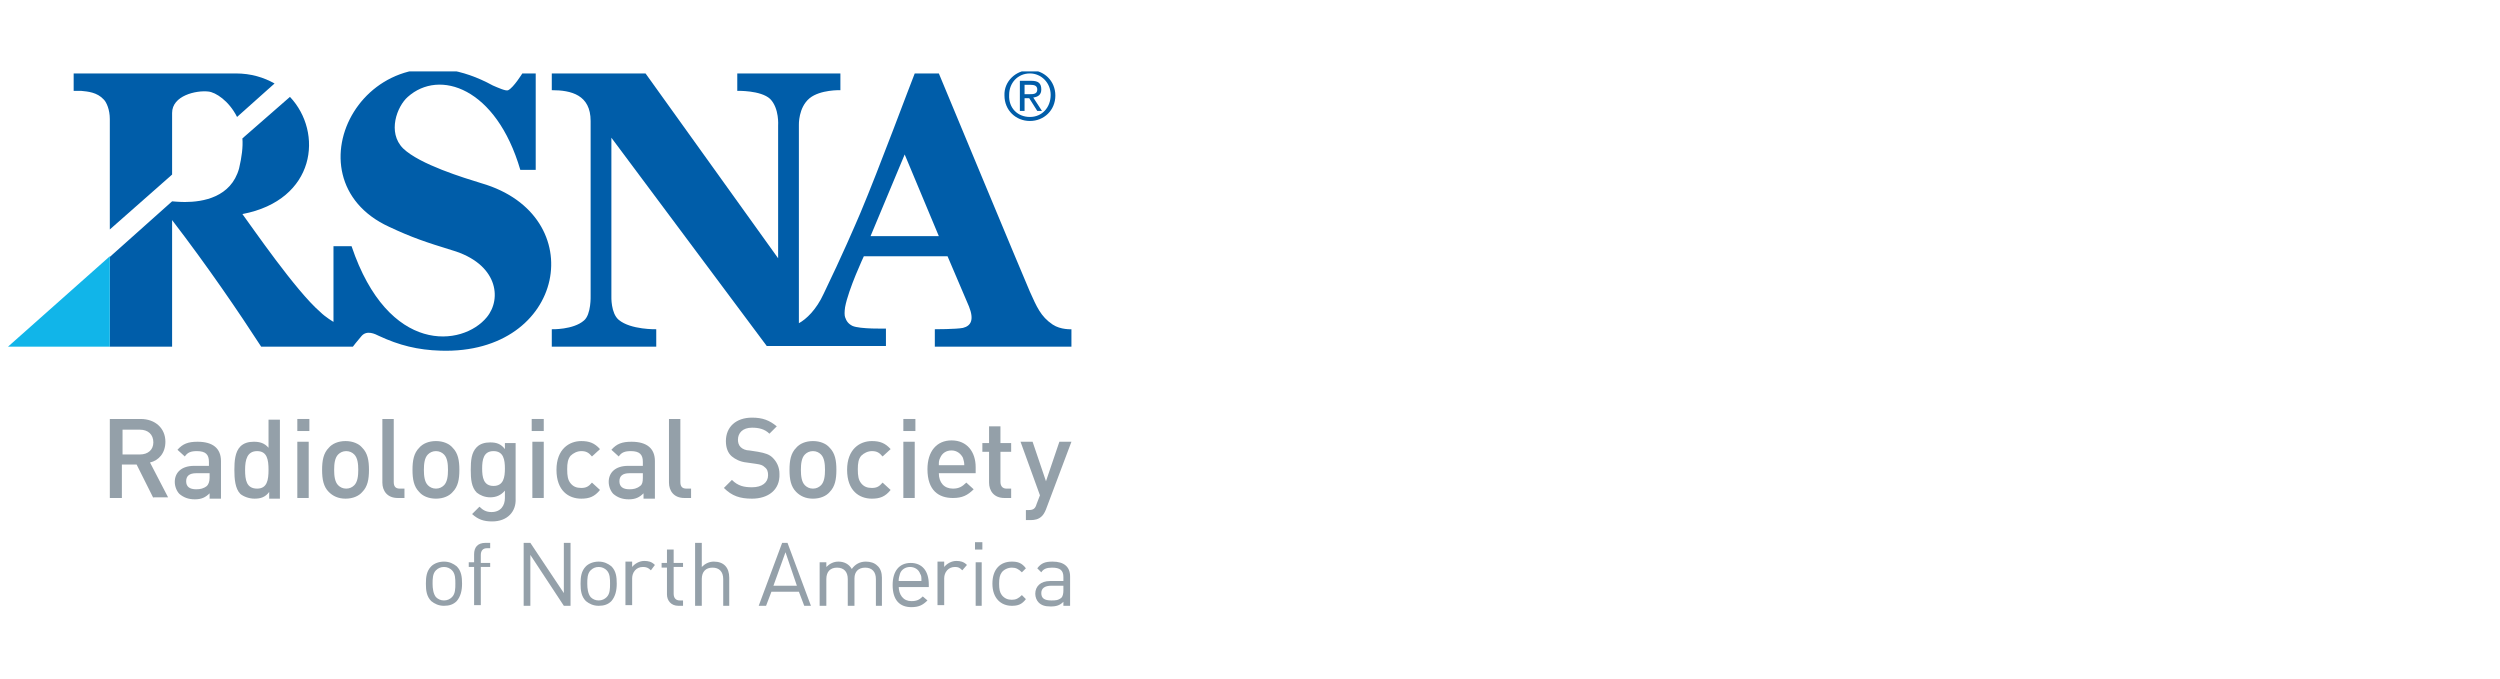 <svg width="700" height="190" viewBox="0 0 700 190" fill="none" xmlns="http://www.w3.org/2000/svg">
<g clip-path="url(#clip0_3554_2950)">
<path d="M294.75 90.875C291.375 88.625 290.25 85.812 288.375 81.688C286.875 78.312 262.875 20.562 262.875 20.562H256.125C255.188 22.812 246 47.562 240.937 59.562C239.25 63.5 235.875 71.375 230.625 82.25C228.562 86.75 225.75 89.375 223.688 90.5V35C223.688 35 223.5 30.125 226.688 27.5C229.688 25.062 235.312 25.25 235.312 25.25V20.562H206.437V25.438C206.437 25.438 213 25.25 215.625 27.688C218.25 30.312 217.875 35.188 217.875 35.188V72.312L180.75 20.562H154.5V25.25C159.938 25.25 165.375 26.562 165.375 33.875V82.812C165.375 82.812 165.562 88.062 163.5 89.75C160.5 92.375 154.5 92.188 154.5 92.188V97.062H183.75V92.188C183.75 92.188 176.625 92.375 173.25 89.562C171 87.688 171.188 83 171.188 83V38.562L214.687 96.875H248.063V92C248.063 92 240.75 92.188 238.688 91.25C237.563 90.688 237 89.938 236.625 88.812C236.437 88.25 236.437 87.312 236.625 86C237.562 80.938 241.875 71.75 241.875 71.75H265.312C265.312 71.75 269.625 81.875 271.312 85.812C272.812 89.562 271.875 91.25 269.625 91.812C267.75 92.188 261.75 92.188 261.75 92.188V97.062H300V92.188C300 92.188 297 92.375 294.75 90.875ZM243.75 66.125L253.313 43.25L262.875 66.125H243.75Z" fill="#005DA9"/>
<path d="M134.812 51.312C129.938 49.812 117.563 46.062 112.875 41.562C108.375 37.062 111.187 29.75 114.188 27.125C123 19.25 138.937 24.5 145.687 47.562H150V20.562H146.25C146.25 20.562 143.813 24.5 142.312 25.25C141.75 25.625 139.312 24.5 138 23.938C102.75 4.625 79.125 49.812 108.937 63.5C115.312 66.5 119.25 67.812 126.562 70.062C139.312 73.812 140.625 83.562 136.312 88.812C129.562 97.062 108.75 99.5 98.438 68.938H93.375V90.125C93.375 90.125 91.125 88.812 89.625 87.312C82.875 81.5 70.5 63.5 67.875 59.938C88.5 56 90.562 37.062 81.188 27.125L67.875 38.75C68.062 41.188 67.688 44 66.938 47.188C64.688 55.25 56.812 56.562 51.75 56.562C50.25 56.562 48.188 56.375 48.188 56.375L30.75 71.938V97.062H48.188V61.438V61.625C58.125 74.562 66.938 87.5 73.125 97.062H93.375H98.812C98.812 97.062 99.938 95.562 101.25 94.062C102.75 92.375 105 93.5 106.125 94.062C111.75 96.688 117 98 123.375 98.188C158.438 99.312 165.75 60.312 134.812 51.312Z" fill="#005DA9"/>
<path d="M288.375 19.625C292.312 19.625 295.5 22.625 295.5 26.75C295.5 30.875 292.312 33.875 288.375 33.875C284.437 33.875 281.25 30.875 281.25 26.75C281.062 22.812 284.437 19.625 288.375 19.625ZM288.375 32.75C291.75 32.75 294.187 30.125 294.187 26.562C294.187 23.188 291.562 20.562 288.375 20.562C285 20.562 282.562 23.188 282.562 26.562C282.375 30.312 285 32.75 288.375 32.75ZM285.562 22.625H288.75C290.812 22.625 291.562 23.375 291.562 25.062C291.562 26.562 290.625 27.125 289.312 27.312L291.75 31.062H290.437L288.187 27.5H286.875V31.062H285.562V22.625ZM286.875 26.375H288.187C289.312 26.375 290.437 26.375 290.437 25.062C290.437 23.938 289.5 23.75 288.562 23.75H286.875V26.375Z" fill="#005DA9"/>
<path d="M30.75 71.75V97.062H2.25L30.75 71.75Z" fill="#11B5E9"/>
<path d="M48.188 31.625C48.188 26.75 54.938 25.25 58.312 25.625C60.375 25.812 64.125 28.25 66.375 32.75L76.875 23.375C73.875 21.688 70.312 20.562 66 20.562C49.312 20.562 20.625 20.562 20.625 20.562V25.438C20.625 25.438 21.562 25.438 22.688 25.438C24.562 25.625 27.188 25.812 29.062 27.875C29.812 28.625 30.75 30.688 30.75 33.312C30.75 35.938 30.75 50.75 30.75 64.25L48.188 48.875V31.625Z" fill="#005DA9"/>
<path d="M42.938 139.437L38.25 130.062H34.125V139.437H30.75V117.312H39.375C43.5 117.312 46.312 119.937 46.312 123.687C46.312 126.875 44.438 128.937 42 129.5L47.062 139.25H42.938V139.437ZM39.188 120.312H34.312V127.25H39.188C41.438 127.25 42.938 125.938 42.938 123.875C42.938 121.625 41.438 120.312 39.188 120.312Z" fill="#94A0A9"/>
<path d="M58.688 139.438V138.125C57.562 139.25 56.438 139.813 54.562 139.813C52.688 139.813 51.375 139.25 50.25 138.312C49.5 137.562 48.938 136.25 48.938 134.938C48.938 132.313 50.812 130.438 54.375 130.438H58.5V129.312C58.5 127.25 57.562 126.313 55.125 126.313C53.438 126.313 52.5 126.688 51.75 127.813L49.688 125.938C51.188 124.25 52.688 123.688 55.312 123.688C59.625 123.688 61.875 125.563 61.875 129.125V139.625H58.688V139.438ZM58.688 132.5H54.938C53.062 132.5 52.125 133.25 52.125 134.75C52.125 136.25 53.062 137 54.938 137C56.062 137 57 136.813 57.938 136.063C58.312 135.688 58.688 134.938 58.688 133.813V132.5Z" fill="#94A0A9"/>
<path d="M75.375 139.438V137.75C74.25 139.25 72.938 139.625 71.25 139.625C69.75 139.625 68.25 139.062 67.312 138.312C65.812 136.812 65.625 134 65.625 131.562C65.625 129.125 65.812 126.5 67.312 125C68.25 124.062 69.562 123.687 71.062 123.687C72.75 123.687 74.062 124.063 75.188 125.375V117.5H78.375V139.625H75.375V139.438ZM72 126.313C69.188 126.313 68.625 128.75 68.625 131.562C68.625 134.375 69 136.812 72 136.812C74.812 136.812 75.188 134.375 75.188 131.562C75.188 128.75 74.812 126.313 72 126.313Z" fill="#94A0A9"/>
<path d="M83.25 120.687V117.312H86.625V120.687H83.25ZM83.25 139.437V123.687H86.438V139.437H83.25Z" fill="#94A0A9"/>
<path d="M101.438 137.75C100.5 138.875 98.812 139.625 96.75 139.625C94.688 139.625 93.188 138.875 92.062 137.75C90.562 136.25 90.188 134.187 90.188 131.562C90.188 128.937 90.562 126.875 92.062 125.375C93 124.25 94.688 123.5 96.75 123.5C98.812 123.5 100.5 124.25 101.438 125.375C102.938 126.875 103.312 128.937 103.312 131.562C103.312 134.187 102.938 136.25 101.438 137.75ZM99.188 127.25C98.625 126.687 97.875 126.312 96.938 126.312C96 126.312 95.25 126.687 94.688 127.25C93.75 128.187 93.562 129.875 93.562 131.562C93.562 133.25 93.75 134.937 94.688 135.875C95.25 136.437 96 136.812 96.938 136.812C97.875 136.812 98.625 136.437 99.188 135.875C100.125 134.937 100.313 133.25 100.313 131.562C100.313 129.875 100.125 128.187 99.188 127.25Z" fill="#94A0A9"/>
<path d="M111.375 139.437C108.375 139.437 107.062 137.375 107.062 135.125V117.312H110.25V134.937C110.25 136.062 110.625 136.812 111.938 136.812H113.25V139.437H111.375Z" fill="#94A0A9"/>
<path d="M126.75 137.75C125.812 138.875 124.125 139.625 122.062 139.625C120 139.625 118.312 138.875 117.375 137.75C115.875 136.25 115.5 134.187 115.5 131.562C115.5 128.937 115.875 126.875 117.375 125.375C118.312 124.25 120 123.5 122.062 123.5C124.125 123.5 125.812 124.25 126.75 125.375C128.25 126.875 128.625 128.937 128.625 131.562C128.625 134.187 128.25 136.25 126.75 137.75ZM124.313 127.25C123.75 126.687 123 126.312 122.062 126.312C121.125 126.312 120.375 126.687 119.813 127.25C118.875 128.187 118.688 129.875 118.688 131.562C118.688 133.25 118.875 134.937 119.813 135.875C120.375 136.437 121.125 136.812 122.062 136.812C123 136.812 123.75 136.437 124.313 135.875C125.25 134.937 125.438 133.25 125.438 131.562C125.438 129.875 125.25 128.187 124.313 127.25Z" fill="#94A0A9"/>
<path d="M137.812 146C135.375 146 133.875 145.437 132.187 143.937L134.25 141.875C135.187 142.812 136.125 143.375 137.625 143.375C140.25 143.375 141.375 141.5 141.375 139.437V137.375C140.25 138.687 138.937 139.25 137.25 139.25C135.75 139.25 134.437 138.688 133.5 137.938C132 136.438 131.812 134.187 131.812 131.562C131.812 128.937 132 126.687 133.5 125.187C134.437 124.25 135.75 123.875 137.25 123.875C138.937 123.875 140.25 124.25 141.375 125.75V124.062H144.375V139.625C144.562 143.187 142.125 146 137.812 146ZM138.187 126.312C135.375 126.312 135 128.75 135 131.187C135 133.625 135.375 136.063 138.187 136.063C141 136.063 141.375 133.625 141.375 131.187C141.375 128.75 141 126.312 138.187 126.312Z" fill="#94A0A9"/>
<path d="M148.875 120.687V117.312H152.25V120.687H148.875ZM149.062 139.437V123.687H152.25V139.437H149.062Z" fill="#94A0A9"/>
<path d="M162.75 139.625C159.188 139.625 155.812 137.375 155.812 131.562C155.812 125.75 159.375 123.5 162.75 123.5C165 123.5 166.5 124.063 168 125.75L165.75 127.812C164.813 126.687 164.063 126.312 162.75 126.312C161.625 126.312 160.5 126.875 159.75 127.625C159 128.563 158.812 129.688 158.812 131.375C158.812 133.25 159 134.375 159.75 135.312C160.5 136.25 161.438 136.625 162.75 136.625C164.063 136.625 164.813 136.25 165.75 135.125L168 137.187C166.5 139.062 165 139.625 162.75 139.625Z" fill="#94A0A9"/>
<path d="M180.187 139.438V138.125C179.062 139.25 177.938 139.813 176.062 139.813C174.188 139.813 172.875 139.25 171.75 138.312C171 137.562 170.438 136.25 170.438 134.938C170.438 132.313 172.313 130.438 175.875 130.438H180V129.312C180 127.25 179.062 126.313 176.625 126.313C174.937 126.313 174 126.688 173.25 127.813L171.188 125.938C172.688 124.25 174.188 123.688 176.813 123.688C181.125 123.688 183.375 125.563 183.375 129.125V139.625H180.187V139.438ZM180 132.5H176.25C174.375 132.5 173.437 133.25 173.437 134.75C173.437 136.25 174.375 137 176.25 137C177.375 137 178.312 136.813 179.25 136.063C179.812 135.688 180 134.938 180 133.813V132.5Z" fill="#94A0A9"/>
<path d="M191.625 139.437C188.625 139.437 187.312 137.375 187.312 135.125V117.312H190.5V134.937C190.5 136.062 190.875 136.812 192.187 136.812H193.5V139.437H191.625Z" fill="#94A0A9"/>
<path d="M210.563 139.625C207.188 139.625 204.938 138.875 202.688 136.625L204.938 134.375C206.625 136.062 208.313 136.437 210.563 136.437C213.375 136.437 215.062 135.125 215.062 133.062C215.062 132.125 214.875 131.375 214.125 130.812C213.562 130.25 213 130.062 211.688 129.875L209.063 129.5C207.188 129.313 205.875 128.562 204.938 127.812C203.813 126.875 203.25 125.375 203.25 123.5C203.25 119.563 206.063 116.938 210.563 116.938C213.563 116.938 215.438 117.687 217.5 119.375L215.438 121.437C214.125 120.125 212.438 119.75 210.563 119.75C207.938 119.75 206.625 121.25 206.625 123.125C206.625 123.875 206.812 124.625 207.375 125.187C207.938 125.75 208.875 126.125 209.813 126.125L212.25 126.5C214.312 126.875 215.438 127.25 216.375 128.187C217.5 129.312 218.25 130.812 218.25 132.687C218.438 137.187 215.063 139.625 210.563 139.625Z" fill="#94A0A9"/>
<path d="M232.312 137.75C231.375 138.875 229.688 139.625 227.625 139.625C225.562 139.625 224.063 138.875 222.938 137.75C221.437 136.25 221.062 134.187 221.062 131.562C221.062 128.937 221.437 126.875 222.938 125.375C223.875 124.25 225.562 123.5 227.625 123.5C229.688 123.5 231.375 124.25 232.312 125.375C233.813 126.875 234.188 128.937 234.188 131.562C234.188 134.187 233.813 136.25 232.312 137.75ZM229.875 127.25C229.312 126.687 228.562 126.312 227.625 126.312C226.688 126.312 225.937 126.687 225.375 127.25C224.437 128.187 224.25 129.875 224.25 131.562C224.25 133.25 224.437 134.937 225.375 135.875C225.937 136.437 226.688 136.812 227.625 136.812C228.562 136.812 229.312 136.437 229.875 135.875C230.812 134.937 231 133.25 231 131.562C231 129.875 230.812 128.187 229.875 127.25Z" fill="#94A0A9"/>
<path d="M244.125 139.625C240.562 139.625 237.188 137.375 237.188 131.562C237.188 125.75 240.75 123.5 244.125 123.5C246.375 123.5 247.875 124.063 249.375 125.75L247.125 127.812C246.188 126.687 245.437 126.312 244.125 126.312C243 126.312 241.875 126.875 241.125 127.625C240.375 128.563 240.188 129.688 240.188 131.375C240.188 133.25 240.375 134.375 241.125 135.312C241.875 136.25 242.812 136.625 244.125 136.625C245.437 136.625 246.188 136.25 247.125 135.125L249.375 137.187C247.875 139.062 246.375 139.625 244.125 139.625Z" fill="#94A0A9"/>
<path d="M252.938 120.687V117.312H256.313V120.687H252.938ZM252.938 139.437V123.687H256.125V139.437H252.938Z" fill="#94A0A9"/>
<path d="M262.875 132.5C262.875 135.125 264.375 136.813 266.813 136.813C268.5 136.813 269.438 136.25 270.563 135.125L272.625 137C270.937 138.688 269.438 139.438 266.813 139.438C262.875 139.438 259.688 137.375 259.688 131.375C259.688 126.313 262.313 123.312 266.438 123.312C270.75 123.312 273.187 126.5 273.187 130.812V132.5H262.875ZM269.625 128.188C269.063 127.063 267.938 126.125 266.438 126.125C264.938 126.125 263.812 126.875 263.25 128.188C262.875 128.938 262.875 129.313 262.875 130.25H270C270 129.313 269.813 128.938 269.625 128.188Z" fill="#94A0A9"/>
<path d="M281.25 139.438C278.25 139.438 276.938 137.375 276.938 135.125V126.5H275.062V124.062H276.938V119.375H280.125V124.062H283.125V126.5H280.125V134.937C280.125 136.062 280.688 136.812 281.813 136.812H283.125V139.438H281.25Z" fill="#94A0A9"/>
<path d="M292.875 142.625C292.5 143.563 292.125 144.125 291.75 144.5C290.813 145.438 289.688 145.625 288.562 145.625H287.25V142.813H288C289.313 142.813 289.875 142.437 290.25 141.125L291.188 138.688L285.75 123.688H289.125L292.875 134.75L296.625 123.688H300L292.875 142.625Z" fill="#94A0A9"/>
<path d="M127.875 168.313C126.937 169.25 125.813 169.625 124.313 169.625C122.813 169.625 121.688 169.063 120.75 168.313C119.438 167 119.25 165.313 119.25 163.438C119.25 161.563 119.438 159.875 120.75 158.563C121.5 157.813 122.813 157.25 124.313 157.25C125.813 157.25 126.937 157.813 127.875 158.563C129.187 159.875 129.375 161.563 129.375 163.438C129.375 165.313 129 167 127.875 168.313ZM126.563 159.688C126 159.125 125.25 158.75 124.313 158.75C123.375 158.75 122.625 159.125 122.062 159.688C121.125 160.625 121.125 162.125 121.125 163.438C121.125 164.75 121.312 166.25 122.062 167.188C122.625 167.75 123.375 168.125 124.313 168.125C125.25 168.125 126 167.75 126.563 167.188C127.5 166.25 127.5 164.75 127.5 163.438C127.5 162.125 127.5 160.625 126.563 159.688Z" fill="#94A0A9"/>
<path d="M134.625 158.75V169.437H132.75V158.75H131.25V157.438H132.75V155.187C132.75 153.312 133.687 152 135.938 152H137.25V153.5H136.312C135.187 153.5 134.625 154.25 134.625 155.375V157.625H137.25V158.75H134.625Z" fill="#94A0A9"/>
<path d="M157.875 169.625L148.5 155.375V169.625H146.625V152H148.5L157.875 166.063V152H159.75V169.625H157.875Z" fill="#94A0A9"/>
<path d="M171.188 168.313C170.25 169.25 169.125 169.625 167.625 169.625C166.125 169.625 165 169.063 164.063 168.313C162.75 167 162.562 165.313 162.562 163.438C162.562 161.563 162.75 159.875 164.063 158.563C164.813 157.813 166.125 157.25 167.625 157.25C169.125 157.25 170.25 157.813 171.188 158.563C172.5 159.875 172.688 161.563 172.688 163.438C172.688 165.313 172.313 167 171.188 168.313ZM169.875 159.688C169.313 159.125 168.563 158.75 167.625 158.75C166.688 158.75 165.938 159.125 165.375 159.688C164.438 160.625 164.438 162.125 164.438 163.438C164.438 164.75 164.625 166.25 165.375 167.188C165.938 167.75 166.688 168.125 167.625 168.125C168.563 168.125 169.313 167.75 169.875 167.188C170.813 166.25 170.813 164.75 170.813 163.438C170.813 162.125 170.813 160.625 169.875 159.688Z" fill="#94A0A9"/>
<path d="M182.25 159.688C181.5 158.938 180.937 158.75 180 158.75C178.125 158.75 177 160.25 177 161.937V169.437H175.125V157.25H177V158.75C177.75 157.813 179.062 157.062 180.375 157.062C181.5 157.062 182.438 157.25 183.375 158.187L182.25 159.688Z" fill="#94A0A9"/>
<path d="M189.938 169.625C187.875 169.625 186.75 168.125 186.75 166.437V158.937H185.25V157.625H186.75V153.875H188.625V157.625H191.25V158.75H188.625V166.25C188.625 167.375 189.187 168.125 190.312 168.125H191.25V169.625H189.938Z" fill="#94A0A9"/>
<path d="M202.5 169.625V162.125C202.5 160.063 201.375 158.937 199.5 158.937C197.625 158.937 196.5 160.063 196.5 162.125V169.625H194.625V152H196.5V158.75C197.438 157.812 198.562 157.25 199.875 157.25C202.687 157.25 204.187 158.937 204.187 161.75V169.625H202.5Z" fill="#94A0A9"/>
<path d="M225.187 169.625L223.688 165.687H216L214.5 169.625H212.438L219 152H220.5L227.062 169.625H225.187ZM219.938 154.625L216.562 164H223.125L219.938 154.625Z" fill="#94A0A9"/>
<path d="M245.25 169.625V162.125C245.25 160.063 244.125 158.938 242.25 158.938C240.375 158.938 239.25 160.062 239.25 161.938V169.625H237.375V162.125C237.375 160.063 236.25 158.938 234.375 158.938C232.5 158.938 231.375 160.063 231.375 162.125V169.625H229.5V157.438H231.375V158.75C232.313 157.813 233.437 157.25 234.75 157.25C236.437 157.25 237.75 158 238.5 159.313C239.437 158 240.75 157.25 242.438 157.25C243.75 157.25 244.875 157.625 245.625 158.375C246.562 159.125 246.937 160.438 246.937 161.75V169.625H245.25Z" fill="#94A0A9"/>
<path d="M251.625 164C251.625 166.625 252.938 168.312 255.188 168.312C256.688 168.312 257.438 167.938 258.375 167L259.687 168.125C258.375 169.437 257.25 170 255.188 170C252 170 249.938 168.125 249.938 163.812C249.938 159.875 251.812 157.625 255 157.625C258.187 157.625 260.062 159.875 260.062 163.625V164.375H251.625V164ZM257.625 160.625C257.25 159.5 256.125 158.75 254.812 158.75C253.5 158.75 252.375 159.5 252 160.625C251.812 161.375 251.625 161.75 251.625 162.687H258C258 161.562 258 161.187 257.625 160.625Z" fill="#94A0A9"/>
<path d="M269.437 159.688C268.687 158.938 268.313 158.75 267.375 158.75C265.5 158.75 264.375 160.25 264.375 161.937V169.437H262.5V157.25H264.375V158.75C265.125 157.813 266.438 157.062 267.75 157.062C268.875 157.062 269.812 157.25 270.75 158.187L269.437 159.688Z" fill="#94A0A9"/>
<path d="M273 153.875V151.812H275.062V153.875H273ZM273.187 169.625V157.438H274.875V169.625H273.187Z" fill="#94A0A9"/>
<path d="M283.313 169.625C280.313 169.625 277.875 167.563 277.875 163.438C277.875 159.313 280.125 157.25 283.313 157.25C285 157.25 286.125 157.625 287.25 159.125L286.125 160.25C285.188 159.313 284.438 158.938 283.313 158.938C282.188 158.938 281.063 159.5 280.5 160.25C279.938 161 279.75 161.938 279.75 163.438C279.75 164.938 279.938 165.875 280.5 166.625C281.25 167.562 282.188 167.938 283.313 167.938C284.438 167.938 285.188 167.562 286.125 166.625L287.25 167.75C286.125 169.25 285 169.625 283.313 169.625Z" fill="#94A0A9"/>
<path d="M297.75 169.625V168.5C296.812 169.438 295.875 169.813 294.187 169.813C292.5 169.813 291.563 169.438 290.812 168.688C290.25 168.125 289.875 167.188 289.875 166.25C289.875 164.188 291.375 162.688 294 162.688H297.75V161.563C297.75 159.688 296.813 158.938 294.562 158.938C293.062 158.938 292.125 159.313 291.562 160.25L290.437 159.125C291.562 157.625 292.687 157.25 294.75 157.25C297.937 157.25 299.625 158.75 299.625 161.375V169.625H297.75ZM297.75 164H294.375C292.5 164 291.562 164.75 291.562 166.063C291.562 167.563 292.5 168.125 294.375 168.125C295.5 168.125 296.25 168.125 297.187 167.375C297.562 167 297.75 166.25 297.75 165.313V164Z" fill="#94A0A9"/>
</g>
<defs>
<clipPath id="clip0_3554_2950">
<rect width="300" height="150" fill="white" transform="translate(0 20)"/>
</clipPath>
</defs>
</svg>
